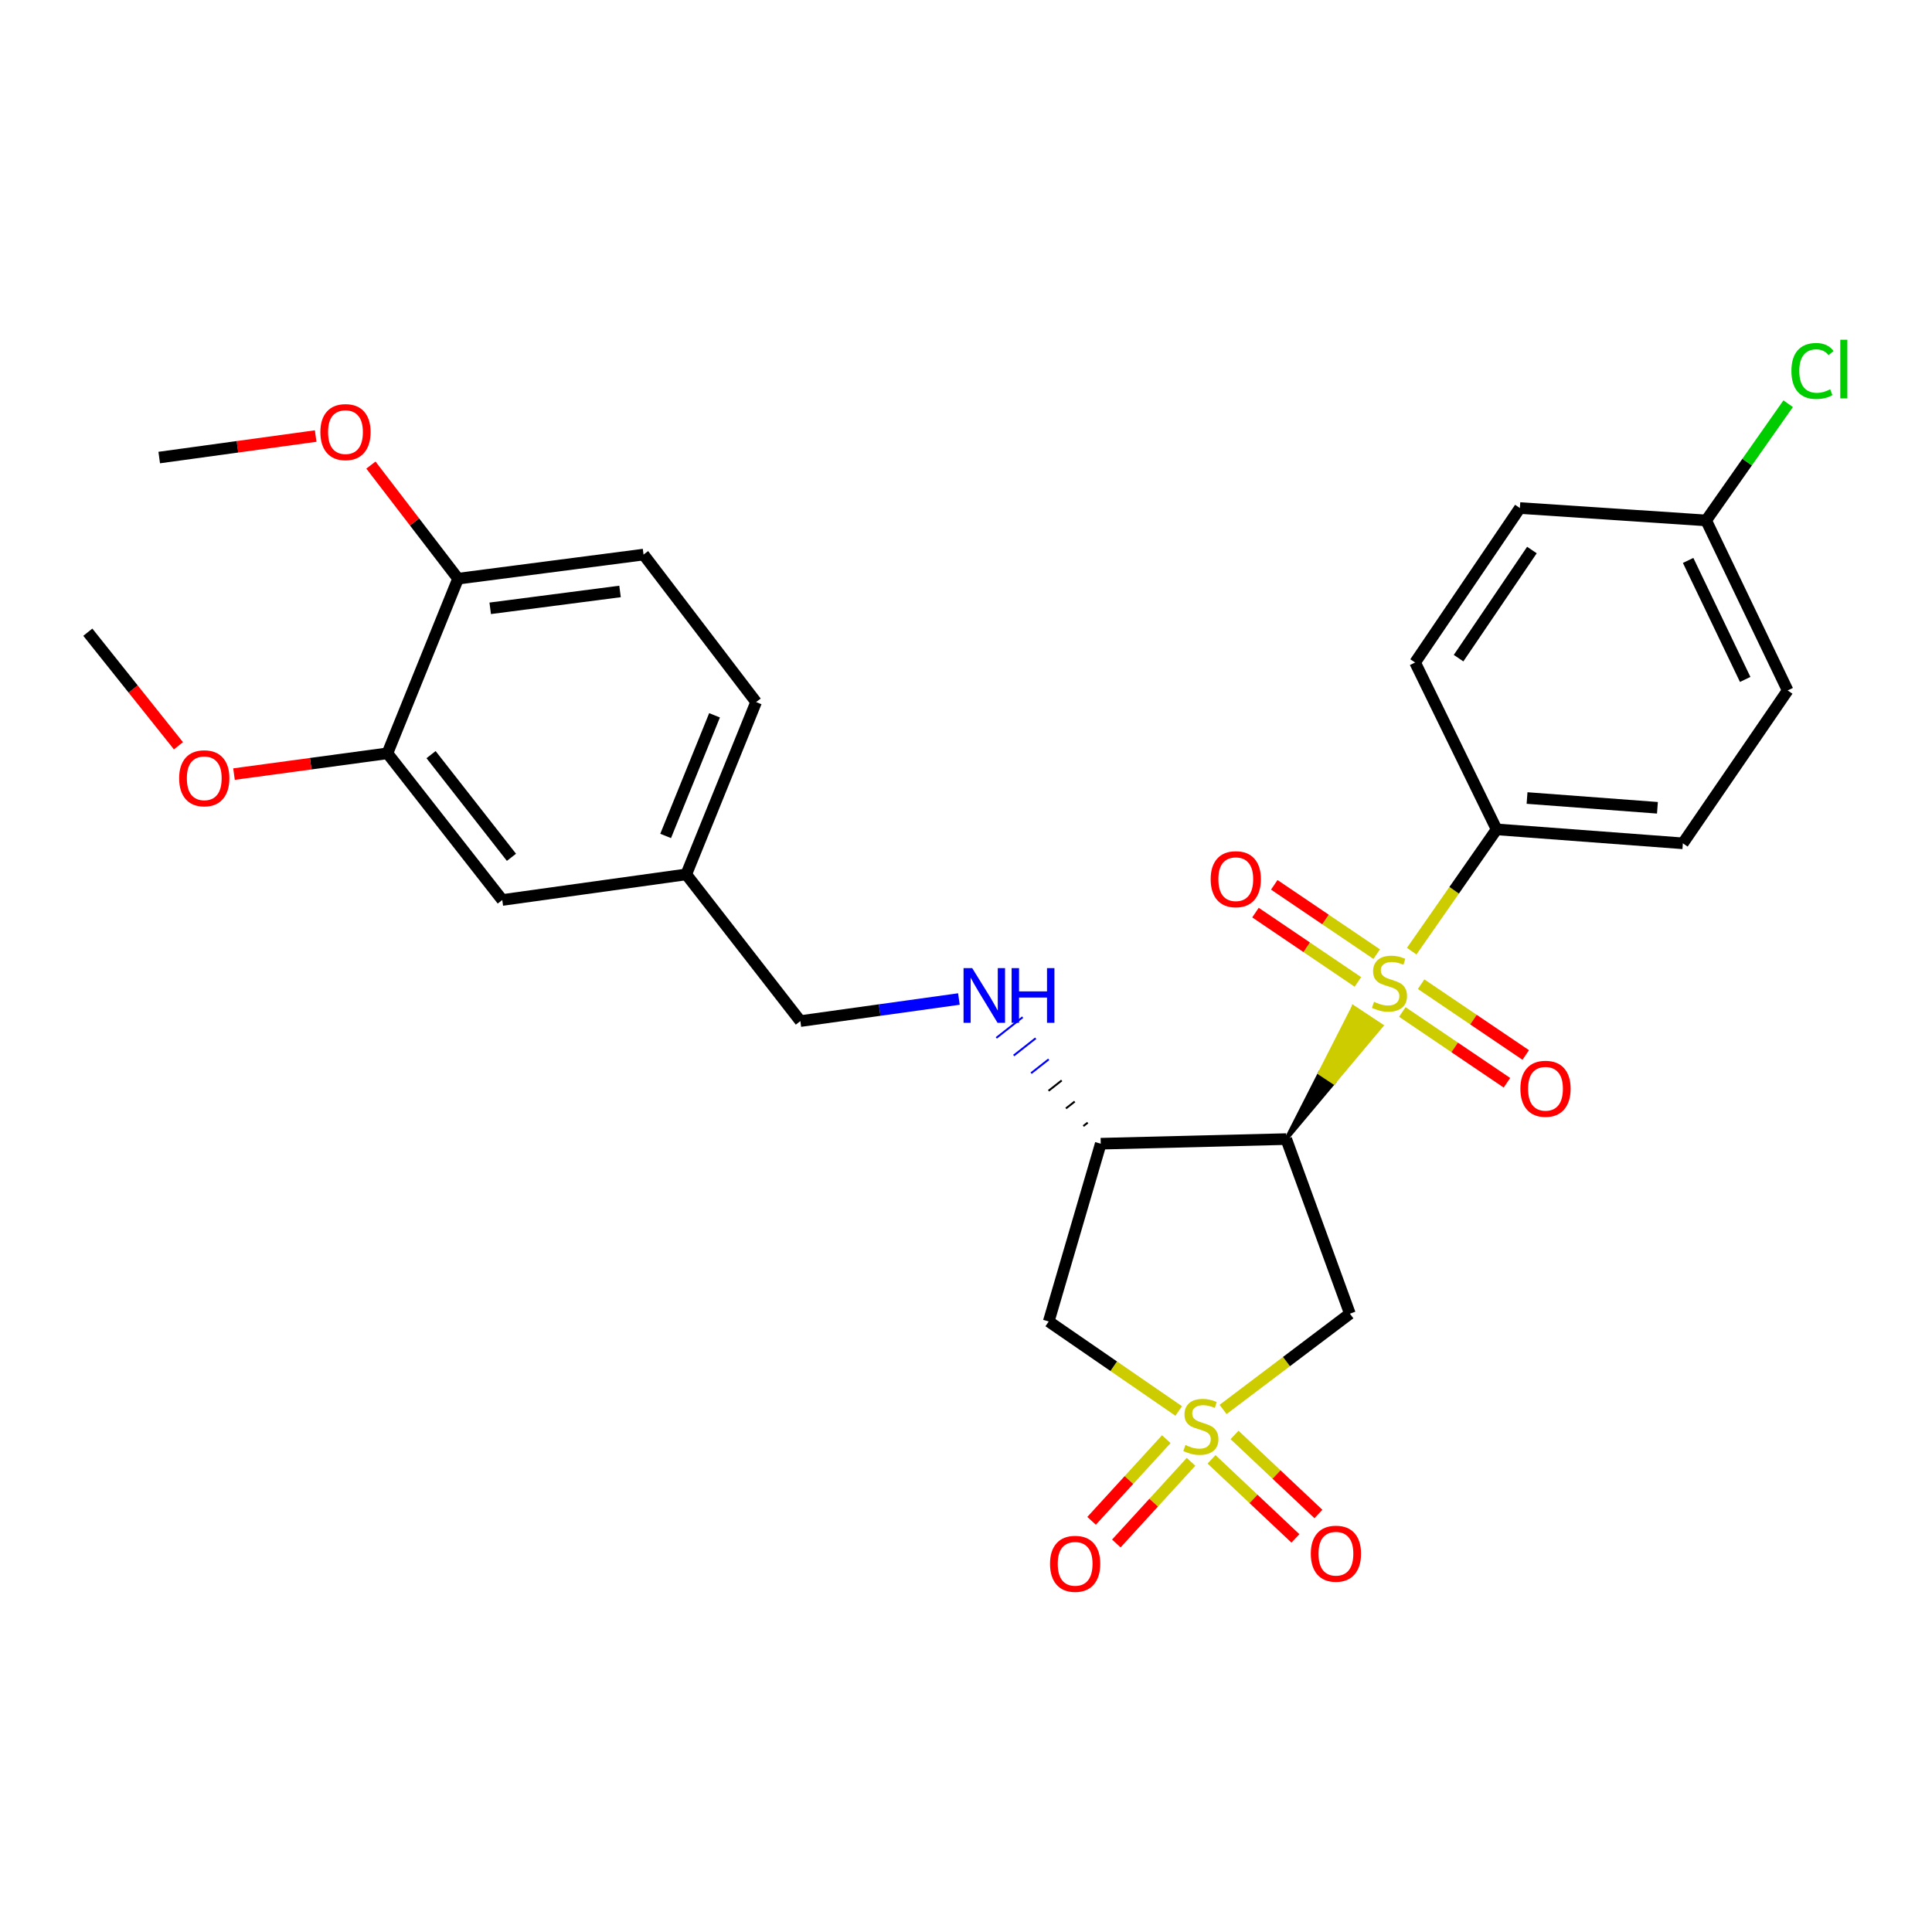 <?xml version='1.0' encoding='iso-8859-1'?>
<svg version='1.1' baseProfile='full'
              xmlns='http://www.w3.org/2000/svg'
                      xmlns:rdkit='http://www.rdkit.org/xml'
                      xmlns:xlink='http://www.w3.org/1999/xlink'
                  xml:space='preserve'
width='1000px' height='1000px' viewBox='0 0 1000 1000'>
<!-- END OF HEADER -->
<rect style='opacity:1.0;fill:#FFFFFF;stroke:none' width='1000' height='1000' x='0' y='0'> </rect>
<path class='bond-2' d='M 633.062,729.535 L 665.879,704.749' style='fill:none;fill-rule:evenodd;stroke:#CCCC00;stroke-width:6px;stroke-linecap:butt;stroke-linejoin:miter;stroke-opacity:1' />
<path class='bond-2' d='M 665.879,704.749 L 698.696,679.963' style='fill:none;fill-rule:evenodd;stroke:#000000;stroke-width:6px;stroke-linecap:butt;stroke-linejoin:miter;stroke-opacity:1' />
<path class='bond-4' d='M 610.095,730.319 L 576.46,707.157' style='fill:none;fill-rule:evenodd;stroke:#CCCC00;stroke-width:6px;stroke-linecap:butt;stroke-linejoin:miter;stroke-opacity:1' />
<path class='bond-4' d='M 576.46,707.157 L 542.824,683.994' style='fill:none;fill-rule:evenodd;stroke:#000000;stroke-width:6px;stroke-linecap:butt;stroke-linejoin:miter;stroke-opacity:1' />
<path class='bond-7' d='M 627.093,755.357 L 648.802,775.82' style='fill:none;fill-rule:evenodd;stroke:#CCCC00;stroke-width:6px;stroke-linecap:butt;stroke-linejoin:miter;stroke-opacity:1' />
<path class='bond-7' d='M 648.802,775.82 L 670.511,796.283' style='fill:none;fill-rule:evenodd;stroke:#FF0000;stroke-width:6px;stroke-linecap:butt;stroke-linejoin:miter;stroke-opacity:1' />
<path class='bond-7' d='M 639.001,742.724 L 660.71,763.187' style='fill:none;fill-rule:evenodd;stroke:#CCCC00;stroke-width:6px;stroke-linecap:butt;stroke-linejoin:miter;stroke-opacity:1' />
<path class='bond-7' d='M 660.71,763.187 L 682.419,783.65' style='fill:none;fill-rule:evenodd;stroke:#FF0000;stroke-width:6px;stroke-linecap:butt;stroke-linejoin:miter;stroke-opacity:1' />
<path class='bond-8' d='M 603.671,744.918 L 584.337,766.052' style='fill:none;fill-rule:evenodd;stroke:#CCCC00;stroke-width:6px;stroke-linecap:butt;stroke-linejoin:miter;stroke-opacity:1' />
<path class='bond-8' d='M 584.337,766.052 L 565.003,787.186' style='fill:none;fill-rule:evenodd;stroke:#FF0000;stroke-width:6px;stroke-linecap:butt;stroke-linejoin:miter;stroke-opacity:1' />
<path class='bond-8' d='M 616.48,756.637 L 597.146,777.771' style='fill:none;fill-rule:evenodd;stroke:#CCCC00;stroke-width:6px;stroke-linecap:butt;stroke-linejoin:miter;stroke-opacity:1' />
<path class='bond-8' d='M 597.146,777.771 L 577.812,798.904' style='fill:none;fill-rule:evenodd;stroke:#FF0000;stroke-width:6px;stroke-linecap:butt;stroke-linejoin:miter;stroke-opacity:1' />
<path class='bond-0' d='M 665.759,589.59 L 690.372,560.252 L 683.132,555.462 Z' style='fill:#000000;fill-rule:evenodd;fill-opacity:1;stroke:#000000;stroke-width:2px;stroke-linecap:butt;stroke-linejoin:miter;stroke-opacity:1;' />
<path class='bond-0' d='M 690.372,560.252 L 700.506,521.335 L 714.985,530.914 Z' style='fill:#CCCC00;fill-rule:evenodd;fill-opacity:1;stroke:#CCCC00;stroke-width:2px;stroke-linecap:butt;stroke-linejoin:miter;stroke-opacity:1;' />
<path class='bond-0' d='M 690.372,560.252 L 683.132,555.462 L 700.506,521.335 Z' style='fill:#CCCC00;fill-rule:evenodd;fill-opacity:1;stroke:#CCCC00;stroke-width:2px;stroke-linecap:butt;stroke-linejoin:miter;stroke-opacity:1;' />
<path class='bond-5' d='M 730.696,492.32 L 752.668,460.801' style='fill:none;fill-rule:evenodd;stroke:#CCCC00;stroke-width:6px;stroke-linecap:butt;stroke-linejoin:miter;stroke-opacity:1' />
<path class='bond-5' d='M 752.668,460.801 L 774.64,429.281' style='fill:none;fill-rule:evenodd;stroke:#000000;stroke-width:6px;stroke-linecap:butt;stroke-linejoin:miter;stroke-opacity:1' />
<path class='bond-9' d='M 712.575,493.864 L 686.068,475.924' style='fill:none;fill-rule:evenodd;stroke:#CCCC00;stroke-width:6px;stroke-linecap:butt;stroke-linejoin:miter;stroke-opacity:1' />
<path class='bond-9' d='M 686.068,475.924 L 659.56,457.985' style='fill:none;fill-rule:evenodd;stroke:#FF0000;stroke-width:6px;stroke-linecap:butt;stroke-linejoin:miter;stroke-opacity:1' />
<path class='bond-9' d='M 702.845,508.242 L 676.337,490.302' style='fill:none;fill-rule:evenodd;stroke:#CCCC00;stroke-width:6px;stroke-linecap:butt;stroke-linejoin:miter;stroke-opacity:1' />
<path class='bond-9' d='M 676.337,490.302 L 649.83,472.363' style='fill:none;fill-rule:evenodd;stroke:#FF0000;stroke-width:6px;stroke-linecap:butt;stroke-linejoin:miter;stroke-opacity:1' />
<path class='bond-10' d='M 725.845,523.805 L 752.92,542.123' style='fill:none;fill-rule:evenodd;stroke:#CCCC00;stroke-width:6px;stroke-linecap:butt;stroke-linejoin:miter;stroke-opacity:1' />
<path class='bond-10' d='M 752.92,542.123 L 779.994,560.442' style='fill:none;fill-rule:evenodd;stroke:#FF0000;stroke-width:6px;stroke-linecap:butt;stroke-linejoin:miter;stroke-opacity:1' />
<path class='bond-10' d='M 735.573,509.426 L 762.648,527.744' style='fill:none;fill-rule:evenodd;stroke:#CCCC00;stroke-width:6px;stroke-linecap:butt;stroke-linejoin:miter;stroke-opacity:1' />
<path class='bond-10' d='M 762.648,527.744 L 789.723,546.063' style='fill:none;fill-rule:evenodd;stroke:#FF0000;stroke-width:6px;stroke-linecap:butt;stroke-linejoin:miter;stroke-opacity:1' />
<path class='bond-1' d='M 665.759,589.59 L 698.696,679.963' style='fill:none;fill-rule:evenodd;stroke:#000000;stroke-width:6px;stroke-linecap:butt;stroke-linejoin:miter;stroke-opacity:1' />
<path class='bond-28' d='M 665.759,589.59 L 569.743,591.982' style='fill:none;fill-rule:evenodd;stroke:#000000;stroke-width:6px;stroke-linecap:butt;stroke-linejoin:miter;stroke-opacity:1' />
<path class='bond-3' d='M 569.743,591.982 L 542.824,683.994' style='fill:none;fill-rule:evenodd;stroke:#000000;stroke-width:6px;stroke-linecap:butt;stroke-linejoin:miter;stroke-opacity:1' />
<path class='bond-6' d='M 563.009,581.067 L 560.734,582.854' style='fill:none;fill-rule:evenodd;stroke:#000000;stroke-width:1.0px;stroke-linecap:butt;stroke-linejoin:miter;stroke-opacity:1' />
<path class='bond-6' d='M 556.275,570.152 L 551.724,573.727' style='fill:none;fill-rule:evenodd;stroke:#000000;stroke-width:1.0px;stroke-linecap:butt;stroke-linejoin:miter;stroke-opacity:1' />
<path class='bond-6' d='M 549.54,559.237 L 542.714,564.6' style='fill:none;fill-rule:evenodd;stroke:#000000;stroke-width:1.0px;stroke-linecap:butt;stroke-linejoin:miter;stroke-opacity:1' />
<path class='bond-6' d='M 542.806,548.323 L 533.705,555.472' style='fill:none;fill-rule:evenodd;stroke:#0000FF;stroke-width:1.0px;stroke-linecap:butt;stroke-linejoin:miter;stroke-opacity:1' />
<path class='bond-6' d='M 536.072,537.408 L 524.695,546.345' style='fill:none;fill-rule:evenodd;stroke:#0000FF;stroke-width:1.0px;stroke-linecap:butt;stroke-linejoin:miter;stroke-opacity:1' />
<path class='bond-6' d='M 529.338,526.493 L 515.685,537.218' style='fill:none;fill-rule:evenodd;stroke:#0000FF;stroke-width:1.0px;stroke-linecap:butt;stroke-linejoin:miter;stroke-opacity:1' />
<path class='bond-14' d='M 774.64,429.281 L 871.051,436.505' style='fill:none;fill-rule:evenodd;stroke:#000000;stroke-width:6px;stroke-linecap:butt;stroke-linejoin:miter;stroke-opacity:1' />
<path class='bond-14' d='M 790.399,413.053 L 857.887,418.109' style='fill:none;fill-rule:evenodd;stroke:#000000;stroke-width:6px;stroke-linecap:butt;stroke-linejoin:miter;stroke-opacity:1' />
<path class='bond-15' d='M 774.64,429.281 L 732.453,342.911' style='fill:none;fill-rule:evenodd;stroke:#000000;stroke-width:6px;stroke-linecap:butt;stroke-linejoin:miter;stroke-opacity:1' />
<path class='bond-18' d='M 496.329,517.087 L 455.298,522.803' style='fill:none;fill-rule:evenodd;stroke:#0000FF;stroke-width:6px;stroke-linecap:butt;stroke-linejoin:miter;stroke-opacity:1' />
<path class='bond-18' d='M 455.298,522.803 L 414.267,528.518' style='fill:none;fill-rule:evenodd;stroke:#000000;stroke-width:6px;stroke-linecap:butt;stroke-linejoin:miter;stroke-opacity:1' />
<path class='bond-11' d='M 200.526,389.911 L 259.977,465.836' style='fill:none;fill-rule:evenodd;stroke:#000000;stroke-width:6px;stroke-linecap:butt;stroke-linejoin:miter;stroke-opacity:1' />
<path class='bond-11' d='M 223.112,390.596 L 264.728,443.744' style='fill:none;fill-rule:evenodd;stroke:#000000;stroke-width:6px;stroke-linecap:butt;stroke-linejoin:miter;stroke-opacity:1' />
<path class='bond-23' d='M 200.526,389.911 L 160.822,395.291' style='fill:none;fill-rule:evenodd;stroke:#000000;stroke-width:6px;stroke-linecap:butt;stroke-linejoin:miter;stroke-opacity:1' />
<path class='bond-23' d='M 160.822,395.291 L 121.117,400.672' style='fill:none;fill-rule:evenodd;stroke:#FF0000;stroke-width:6px;stroke-linecap:butt;stroke-linejoin:miter;stroke-opacity:1' />
<path class='bond-30' d='M 200.526,389.911 L 237.099,299.518' style='fill:none;fill-rule:evenodd;stroke:#000000;stroke-width:6px;stroke-linecap:butt;stroke-linejoin:miter;stroke-opacity:1' />
<path class='bond-12' d='M 237.099,299.518 L 333.095,287.048' style='fill:none;fill-rule:evenodd;stroke:#000000;stroke-width:6px;stroke-linecap:butt;stroke-linejoin:miter;stroke-opacity:1' />
<path class='bond-12' d='M 253.735,314.864 L 320.932,306.134' style='fill:none;fill-rule:evenodd;stroke:#000000;stroke-width:6px;stroke-linecap:butt;stroke-linejoin:miter;stroke-opacity:1' />
<path class='bond-25' d='M 237.099,299.518 L 214.543,270.123' style='fill:none;fill-rule:evenodd;stroke:#000000;stroke-width:6px;stroke-linecap:butt;stroke-linejoin:miter;stroke-opacity:1' />
<path class='bond-25' d='M 214.543,270.123 L 191.987,240.727' style='fill:none;fill-rule:evenodd;stroke:#FF0000;stroke-width:6px;stroke-linecap:butt;stroke-linejoin:miter;stroke-opacity:1' />
<path class='bond-13' d='M 259.977,465.836 L 355.201,452.583' style='fill:none;fill-rule:evenodd;stroke:#000000;stroke-width:6px;stroke-linecap:butt;stroke-linejoin:miter;stroke-opacity:1' />
<path class='bond-22' d='M 871.051,436.505 L 925.294,357.369' style='fill:none;fill-rule:evenodd;stroke:#000000;stroke-width:6px;stroke-linecap:butt;stroke-linejoin:miter;stroke-opacity:1' />
<path class='bond-21' d='M 732.453,342.911 L 786.687,262.955' style='fill:none;fill-rule:evenodd;stroke:#000000;stroke-width:6px;stroke-linecap:butt;stroke-linejoin:miter;stroke-opacity:1' />
<path class='bond-21' d='M 754.956,340.663 L 792.919,284.693' style='fill:none;fill-rule:evenodd;stroke:#000000;stroke-width:6px;stroke-linecap:butt;stroke-linejoin:miter;stroke-opacity:1' />
<path class='bond-16' d='M 333.095,287.048 L 391.36,363.387' style='fill:none;fill-rule:evenodd;stroke:#000000;stroke-width:6px;stroke-linecap:butt;stroke-linejoin:miter;stroke-opacity:1' />
<path class='bond-17' d='M 355.201,452.583 L 414.267,528.518' style='fill:none;fill-rule:evenodd;stroke:#000000;stroke-width:6px;stroke-linecap:butt;stroke-linejoin:miter;stroke-opacity:1' />
<path class='bond-20' d='M 355.201,452.583 L 391.36,363.387' style='fill:none;fill-rule:evenodd;stroke:#000000;stroke-width:6px;stroke-linecap:butt;stroke-linejoin:miter;stroke-opacity:1' />
<path class='bond-20' d='M 344.536,432.682 L 369.847,370.244' style='fill:none;fill-rule:evenodd;stroke:#000000;stroke-width:6px;stroke-linecap:butt;stroke-linejoin:miter;stroke-opacity:1' />
<path class='bond-19' d='M 883.097,269.368 L 786.687,262.955' style='fill:none;fill-rule:evenodd;stroke:#000000;stroke-width:6px;stroke-linecap:butt;stroke-linejoin:miter;stroke-opacity:1' />
<path class='bond-24' d='M 883.097,269.368 L 904.322,239.167' style='fill:none;fill-rule:evenodd;stroke:#000000;stroke-width:6px;stroke-linecap:butt;stroke-linejoin:miter;stroke-opacity:1' />
<path class='bond-24' d='M 904.322,239.167 L 925.547,208.966' style='fill:none;fill-rule:evenodd;stroke:#00CC00;stroke-width:6px;stroke-linecap:butt;stroke-linejoin:miter;stroke-opacity:1' />
<path class='bond-29' d='M 883.097,269.368 L 925.294,357.369' style='fill:none;fill-rule:evenodd;stroke:#000000;stroke-width:6px;stroke-linecap:butt;stroke-linejoin:miter;stroke-opacity:1' />
<path class='bond-29' d='M 873.773,290.075 L 903.31,351.675' style='fill:none;fill-rule:evenodd;stroke:#000000;stroke-width:6px;stroke-linecap:butt;stroke-linejoin:miter;stroke-opacity:1' />
<path class='bond-26' d='M 92.371,386.022 L 68.913,356.625' style='fill:none;fill-rule:evenodd;stroke:#FF0000;stroke-width:6px;stroke-linecap:butt;stroke-linejoin:miter;stroke-opacity:1' />
<path class='bond-26' d='M 68.913,356.625 L 45.455,327.228' style='fill:none;fill-rule:evenodd;stroke:#000000;stroke-width:6px;stroke-linecap:butt;stroke-linejoin:miter;stroke-opacity:1' />
<path class='bond-27' d='M 163.392,225.696 L 122.903,231.261' style='fill:none;fill-rule:evenodd;stroke:#FF0000;stroke-width:6px;stroke-linecap:butt;stroke-linejoin:miter;stroke-opacity:1' />
<path class='bond-27' d='M 122.903,231.261 L 82.414,236.826' style='fill:none;fill-rule:evenodd;stroke:#000000;stroke-width:6px;stroke-linecap:butt;stroke-linejoin:miter;stroke-opacity:1' />
<path  class='atom-0' d='M 613.566 747.938
Q 613.886 748.058, 615.206 748.618
Q 616.526 749.178, 617.966 749.538
Q 619.446 749.858, 620.886 749.858
Q 623.566 749.858, 625.126 748.578
Q 626.686 747.258, 626.686 744.978
Q 626.686 743.418, 625.886 742.458
Q 625.126 741.498, 623.926 740.978
Q 622.726 740.458, 620.726 739.858
Q 618.206 739.098, 616.686 738.378
Q 615.206 737.658, 614.126 736.138
Q 613.086 734.618, 613.086 732.058
Q 613.086 728.498, 615.486 726.298
Q 617.926 724.098, 622.726 724.098
Q 626.006 724.098, 629.726 725.658
L 628.806 728.738
Q 625.406 727.338, 622.846 727.338
Q 620.086 727.338, 618.566 728.498
Q 617.046 729.618, 617.086 731.578
Q 617.086 733.098, 617.846 734.018
Q 618.646 734.938, 619.766 735.458
Q 620.926 735.978, 622.846 736.578
Q 625.406 737.378, 626.926 738.178
Q 628.446 738.978, 629.526 740.618
Q 630.646 742.218, 630.646 744.978
Q 630.646 748.898, 628.006 751.018
Q 625.406 753.098, 621.046 753.098
Q 618.526 753.098, 616.606 752.538
Q 614.726 752.018, 612.486 751.098
L 613.566 747.938
' fill='#CCCC00'/>
<path  class='atom-1' d='M 711.191 518.543
Q 711.511 518.663, 712.831 519.223
Q 714.151 519.783, 715.591 520.143
Q 717.071 520.463, 718.511 520.463
Q 721.191 520.463, 722.751 519.183
Q 724.311 517.863, 724.311 515.583
Q 724.311 514.023, 723.511 513.063
Q 722.751 512.103, 721.551 511.583
Q 720.351 511.063, 718.351 510.463
Q 715.831 509.703, 714.311 508.983
Q 712.831 508.263, 711.751 506.743
Q 710.711 505.223, 710.711 502.663
Q 710.711 499.103, 713.111 496.903
Q 715.551 494.703, 720.351 494.703
Q 723.631 494.703, 727.351 496.263
L 726.431 499.343
Q 723.031 497.943, 720.471 497.943
Q 717.711 497.943, 716.191 499.103
Q 714.671 500.223, 714.711 502.183
Q 714.711 503.703, 715.471 504.623
Q 716.271 505.543, 717.391 506.063
Q 718.551 506.583, 720.471 507.183
Q 723.031 507.983, 724.551 508.783
Q 726.071 509.583, 727.151 511.223
Q 728.271 512.823, 728.271 515.583
Q 728.271 519.503, 725.631 521.623
Q 723.031 523.703, 718.671 523.703
Q 716.151 523.703, 714.231 523.143
Q 712.351 522.623, 710.111 521.703
L 711.191 518.543
' fill='#CCCC00'/>
<path  class='atom-7' d='M 503.212 501.096
L 512.492 516.096
Q 513.412 517.576, 514.892 520.256
Q 516.372 522.936, 516.452 523.096
L 516.452 501.096
L 520.212 501.096
L 520.212 529.416
L 516.332 529.416
L 506.372 513.016
Q 505.212 511.096, 503.972 508.896
Q 502.772 506.696, 502.412 506.016
L 502.412 529.416
L 498.732 529.416
L 498.732 501.096
L 503.212 501.096
' fill='#0000FF'/>
<path  class='atom-7' d='M 523.612 501.096
L 527.452 501.096
L 527.452 513.136
L 541.932 513.136
L 541.932 501.096
L 545.772 501.096
L 545.772 529.416
L 541.932 529.416
L 541.932 516.336
L 527.452 516.336
L 527.452 529.416
L 523.612 529.416
L 523.612 501.096
' fill='#0000FF'/>
<path  class='atom-8' d='M 678.472 804.192
Q 678.472 797.392, 681.832 793.592
Q 685.192 789.792, 691.472 789.792
Q 697.752 789.792, 701.112 793.592
Q 704.472 797.392, 704.472 804.192
Q 704.472 811.072, 701.072 814.992
Q 697.672 818.872, 691.472 818.872
Q 685.232 818.872, 681.832 814.992
Q 678.472 811.112, 678.472 804.192
M 691.472 815.672
Q 695.792 815.672, 698.112 812.792
Q 700.472 809.872, 700.472 804.192
Q 700.472 798.632, 698.112 795.832
Q 695.792 792.992, 691.472 792.992
Q 687.152 792.992, 684.792 795.792
Q 682.472 798.592, 682.472 804.192
Q 682.472 809.912, 684.792 812.792
Q 687.152 815.672, 691.472 815.672
' fill='#FF0000'/>
<path  class='atom-9' d='M 543.491 809.429
Q 543.491 802.629, 546.851 798.829
Q 550.211 795.029, 556.491 795.029
Q 562.771 795.029, 566.131 798.829
Q 569.491 802.629, 569.491 809.429
Q 569.491 816.309, 566.091 820.229
Q 562.691 824.109, 556.491 824.109
Q 550.251 824.109, 546.851 820.229
Q 543.491 816.349, 543.491 809.429
M 556.491 820.909
Q 560.811 820.909, 563.131 818.029
Q 565.491 815.109, 565.491 809.429
Q 565.491 803.869, 563.131 801.069
Q 560.811 798.229, 556.491 798.229
Q 552.171 798.229, 549.811 801.029
Q 547.491 803.829, 547.491 809.429
Q 547.491 815.149, 549.811 818.029
Q 552.171 820.909, 556.491 820.909
' fill='#FF0000'/>
<path  class='atom-10' d='M 626.64 455.065
Q 626.64 448.265, 630 444.465
Q 633.36 440.665, 639.64 440.665
Q 645.92 440.665, 649.28 444.465
Q 652.64 448.265, 652.64 455.065
Q 652.64 461.945, 649.24 465.865
Q 645.84 469.745, 639.64 469.745
Q 633.4 469.745, 630 465.865
Q 626.64 461.985, 626.64 455.065
M 639.64 466.545
Q 643.96 466.545, 646.28 463.665
Q 648.64 460.745, 648.64 455.065
Q 648.64 449.505, 646.28 446.705
Q 643.96 443.865, 639.64 443.865
Q 635.32 443.865, 632.96 446.665
Q 630.64 449.465, 630.64 455.065
Q 630.64 460.785, 632.96 463.665
Q 635.32 466.545, 639.64 466.545
' fill='#FF0000'/>
<path  class='atom-11' d='M 786.948 563.542
Q 786.948 556.742, 790.308 552.942
Q 793.668 549.142, 799.948 549.142
Q 806.228 549.142, 809.588 552.942
Q 812.948 556.742, 812.948 563.542
Q 812.948 570.422, 809.548 574.342
Q 806.148 578.222, 799.948 578.222
Q 793.708 578.222, 790.308 574.342
Q 786.948 570.462, 786.948 563.542
M 799.948 575.022
Q 804.268 575.022, 806.588 572.142
Q 808.948 569.222, 808.948 563.542
Q 808.948 557.982, 806.588 555.182
Q 804.268 552.342, 799.948 552.342
Q 795.628 552.342, 793.268 555.142
Q 790.948 557.942, 790.948 563.542
Q 790.948 569.262, 793.268 572.142
Q 795.628 575.022, 799.948 575.022
' fill='#FF0000'/>
<path  class='atom-24' d='M 92.726 402.838
Q 92.726 396.038, 96.086 392.238
Q 99.446 388.438, 105.726 388.438
Q 112.006 388.438, 115.366 392.238
Q 118.726 396.038, 118.726 402.838
Q 118.726 409.718, 115.326 413.638
Q 111.926 417.518, 105.726 417.518
Q 99.486 417.518, 96.086 413.638
Q 92.726 409.758, 92.726 402.838
M 105.726 414.318
Q 110.046 414.318, 112.366 411.438
Q 114.726 408.518, 114.726 402.838
Q 114.726 397.278, 112.366 394.478
Q 110.046 391.638, 105.726 391.638
Q 101.406 391.638, 99.046 394.438
Q 96.726 397.238, 96.726 402.838
Q 96.726 408.558, 99.046 411.438
Q 101.406 414.318, 105.726 414.318
' fill='#FF0000'/>
<path  class='atom-25' d='M 927.231 192.012
Q 927.231 184.972, 930.511 181.292
Q 933.831 177.572, 940.111 177.572
Q 945.951 177.572, 949.071 181.692
L 946.431 183.852
Q 944.151 180.852, 940.111 180.852
Q 935.831 180.852, 933.551 183.732
Q 931.311 186.572, 931.311 192.012
Q 931.311 197.612, 933.631 200.492
Q 935.991 203.372, 940.551 203.372
Q 943.671 203.372, 947.311 201.492
L 948.431 204.492
Q 946.951 205.452, 944.711 206.012
Q 942.471 206.572, 939.991 206.572
Q 933.831 206.572, 930.511 202.812
Q 927.231 199.052, 927.231 192.012
' fill='#00CC00'/>
<path  class='atom-25' d='M 952.511 175.852
L 956.191 175.852
L 956.191 206.212
L 952.511 206.212
L 952.511 175.852
' fill='#00CC00'/>
<path  class='atom-26' d='M 165.825 223.654
Q 165.825 216.854, 169.185 213.054
Q 172.545 209.254, 178.825 209.254
Q 185.105 209.254, 188.465 213.054
Q 191.825 216.854, 191.825 223.654
Q 191.825 230.534, 188.425 234.454
Q 185.025 238.334, 178.825 238.334
Q 172.585 238.334, 169.185 234.454
Q 165.825 230.574, 165.825 223.654
M 178.825 235.134
Q 183.145 235.134, 185.465 232.254
Q 187.825 229.334, 187.825 223.654
Q 187.825 218.094, 185.465 215.294
Q 183.145 212.454, 178.825 212.454
Q 174.505 212.454, 172.145 215.254
Q 169.825 218.054, 169.825 223.654
Q 169.825 229.374, 172.145 232.254
Q 174.505 235.134, 178.825 235.134
' fill='#FF0000'/>
</svg>
